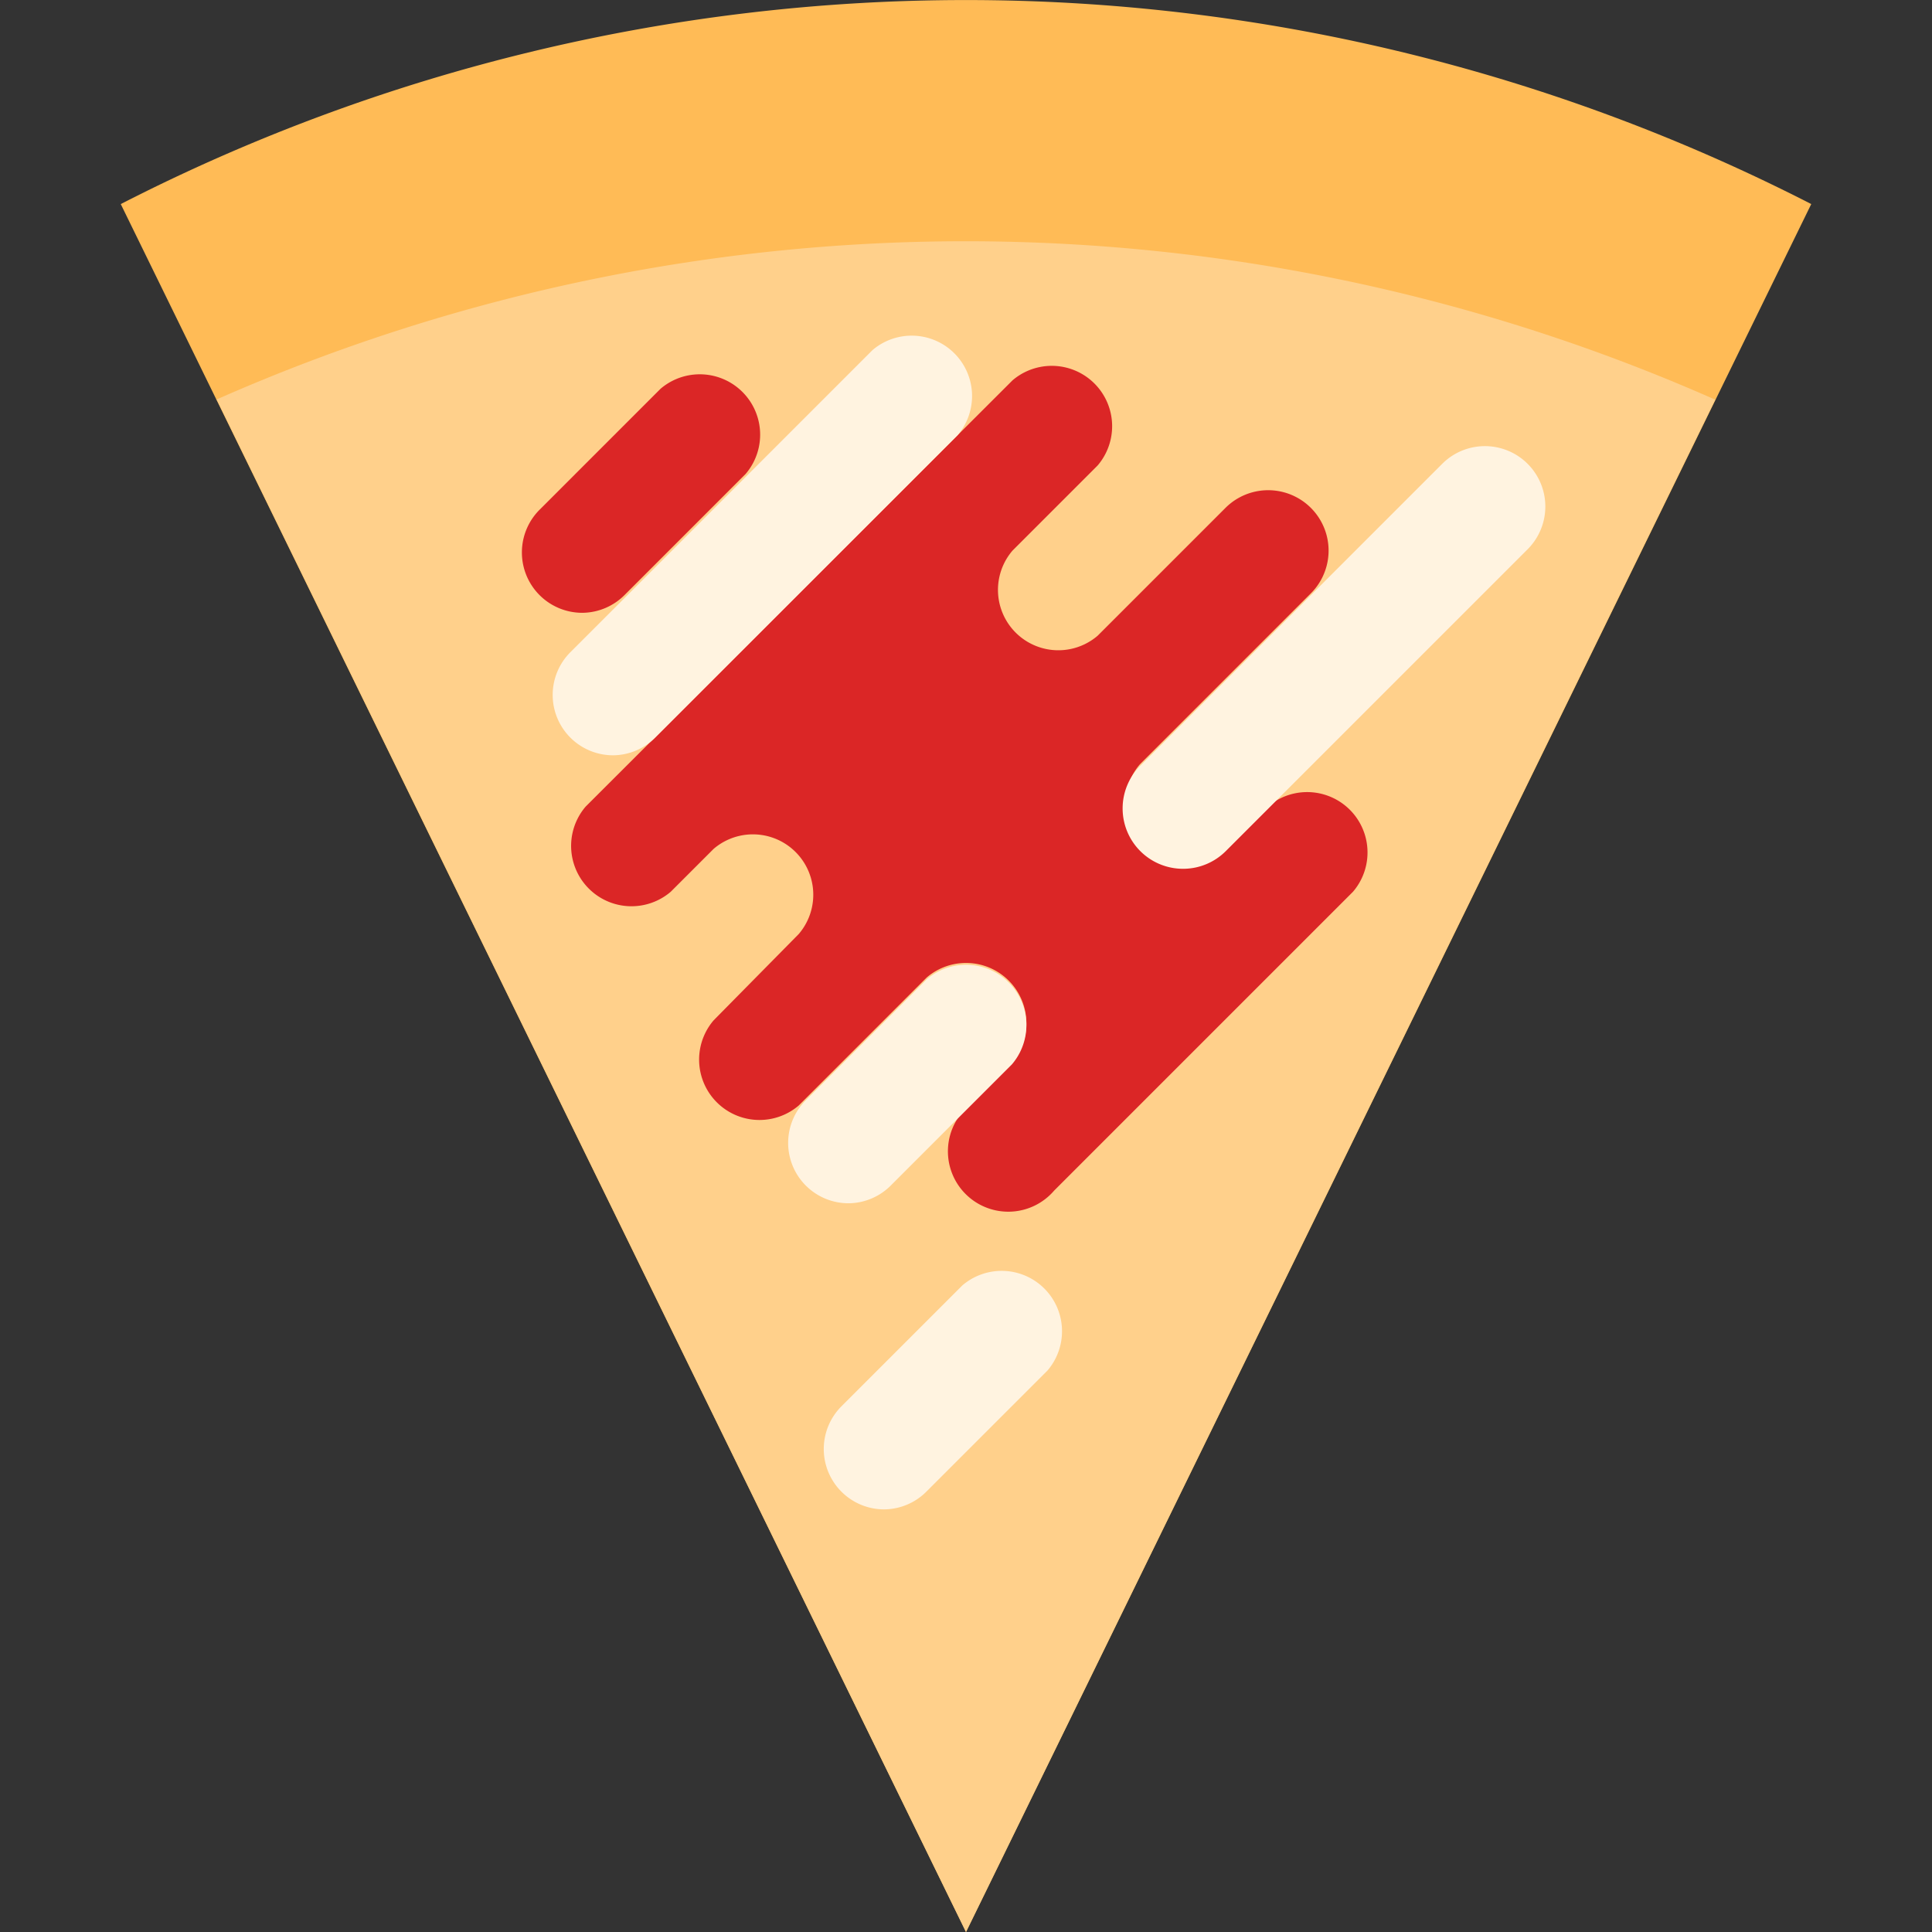 <?xml version="1.0" encoding="utf-8"?><!-- Uploaded to: SVG Repo, www.svgrepo.com, Generator: SVG Repo Mixer Tools -->
<svg width="800px" height="800px" viewBox="0 0 32 32" id="icons" xmlns="http://www.w3.org/2000/svg"><rect x="0" y="0" width="32" height="32" fill="#333333" stroke="none"/><defs><style>.cls-1{fill:#ffbb56;}.cls-2{fill:#ffd08b;}.cls-3{fill:#db2626;}.cls-4{fill:#fff3e0;}</style></defs><title>Pizza slice</title><path class="cls-1" d="M30,3.38a30.69,30.69,0,0,0-28,0L16,32Z"/><path class="cls-2" d="M3.59,6.62,16,32,28.41,6.62a30.68,30.68,0,0,0-24.83,0Z"/><path class="cls-3" d="M20.3,8.41l-2.12,2.12a1,1,0,0,1-1.41-1.41l1.41-1.41a1,1,0,0,0-1.41-1.41L9.7,13.36a1,1,0,0,0,1.41,1.41l.71-.71a1,1,0,0,1,1.41,1.41L11.82,16.9a1,1,0,0,0,1.41,1.41l2.12-2.12a1,1,0,0,1,1.41,1.41l-.71.71a1,1,0,1,0,1.41,1.41l4.95-4.95A1,1,0,0,0,21,13.36l-.71.71a1,1,0,0,1-1.41-1.41l2.83-2.83A1,1,0,0,0,20.3,8.41Z"/><path class="cls-3" d="M9.65,10.15a1,1,0,0,1-.71-1.71l2-2a1,1,0,0,1,1.41,1.41l-2,2A1,1,0,0,1,9.65,10.15Z"/><path class="cls-4" d="M14.06,19.93a1,1,0,0,1-.71-1.71l2-2a1,1,0,0,1,1.41,1.41l-2,2A1,1,0,0,1,14.06,19.93Z"/><path class="cls-4" d="M14.65,25a1,1,0,0,1-.71-1.71l2-2a1,1,0,0,1,1.41,1.41l-2,2A1,1,0,0,1,14.65,25Z"/><path class="cls-4" d="M19.6,14.39a1,1,0,0,1-.71-1.71l5-5A1,1,0,0,1,25.3,9.1l-5,5A1,1,0,0,1,19.6,14.39Z"/><path class="cls-4" d="M10.16,12.51a1,1,0,0,1-.71-1.71l5-5a1,1,0,0,1,1.41,1.41l-5,5A1,1,0,0,1,10.16,12.51Z"/></svg>